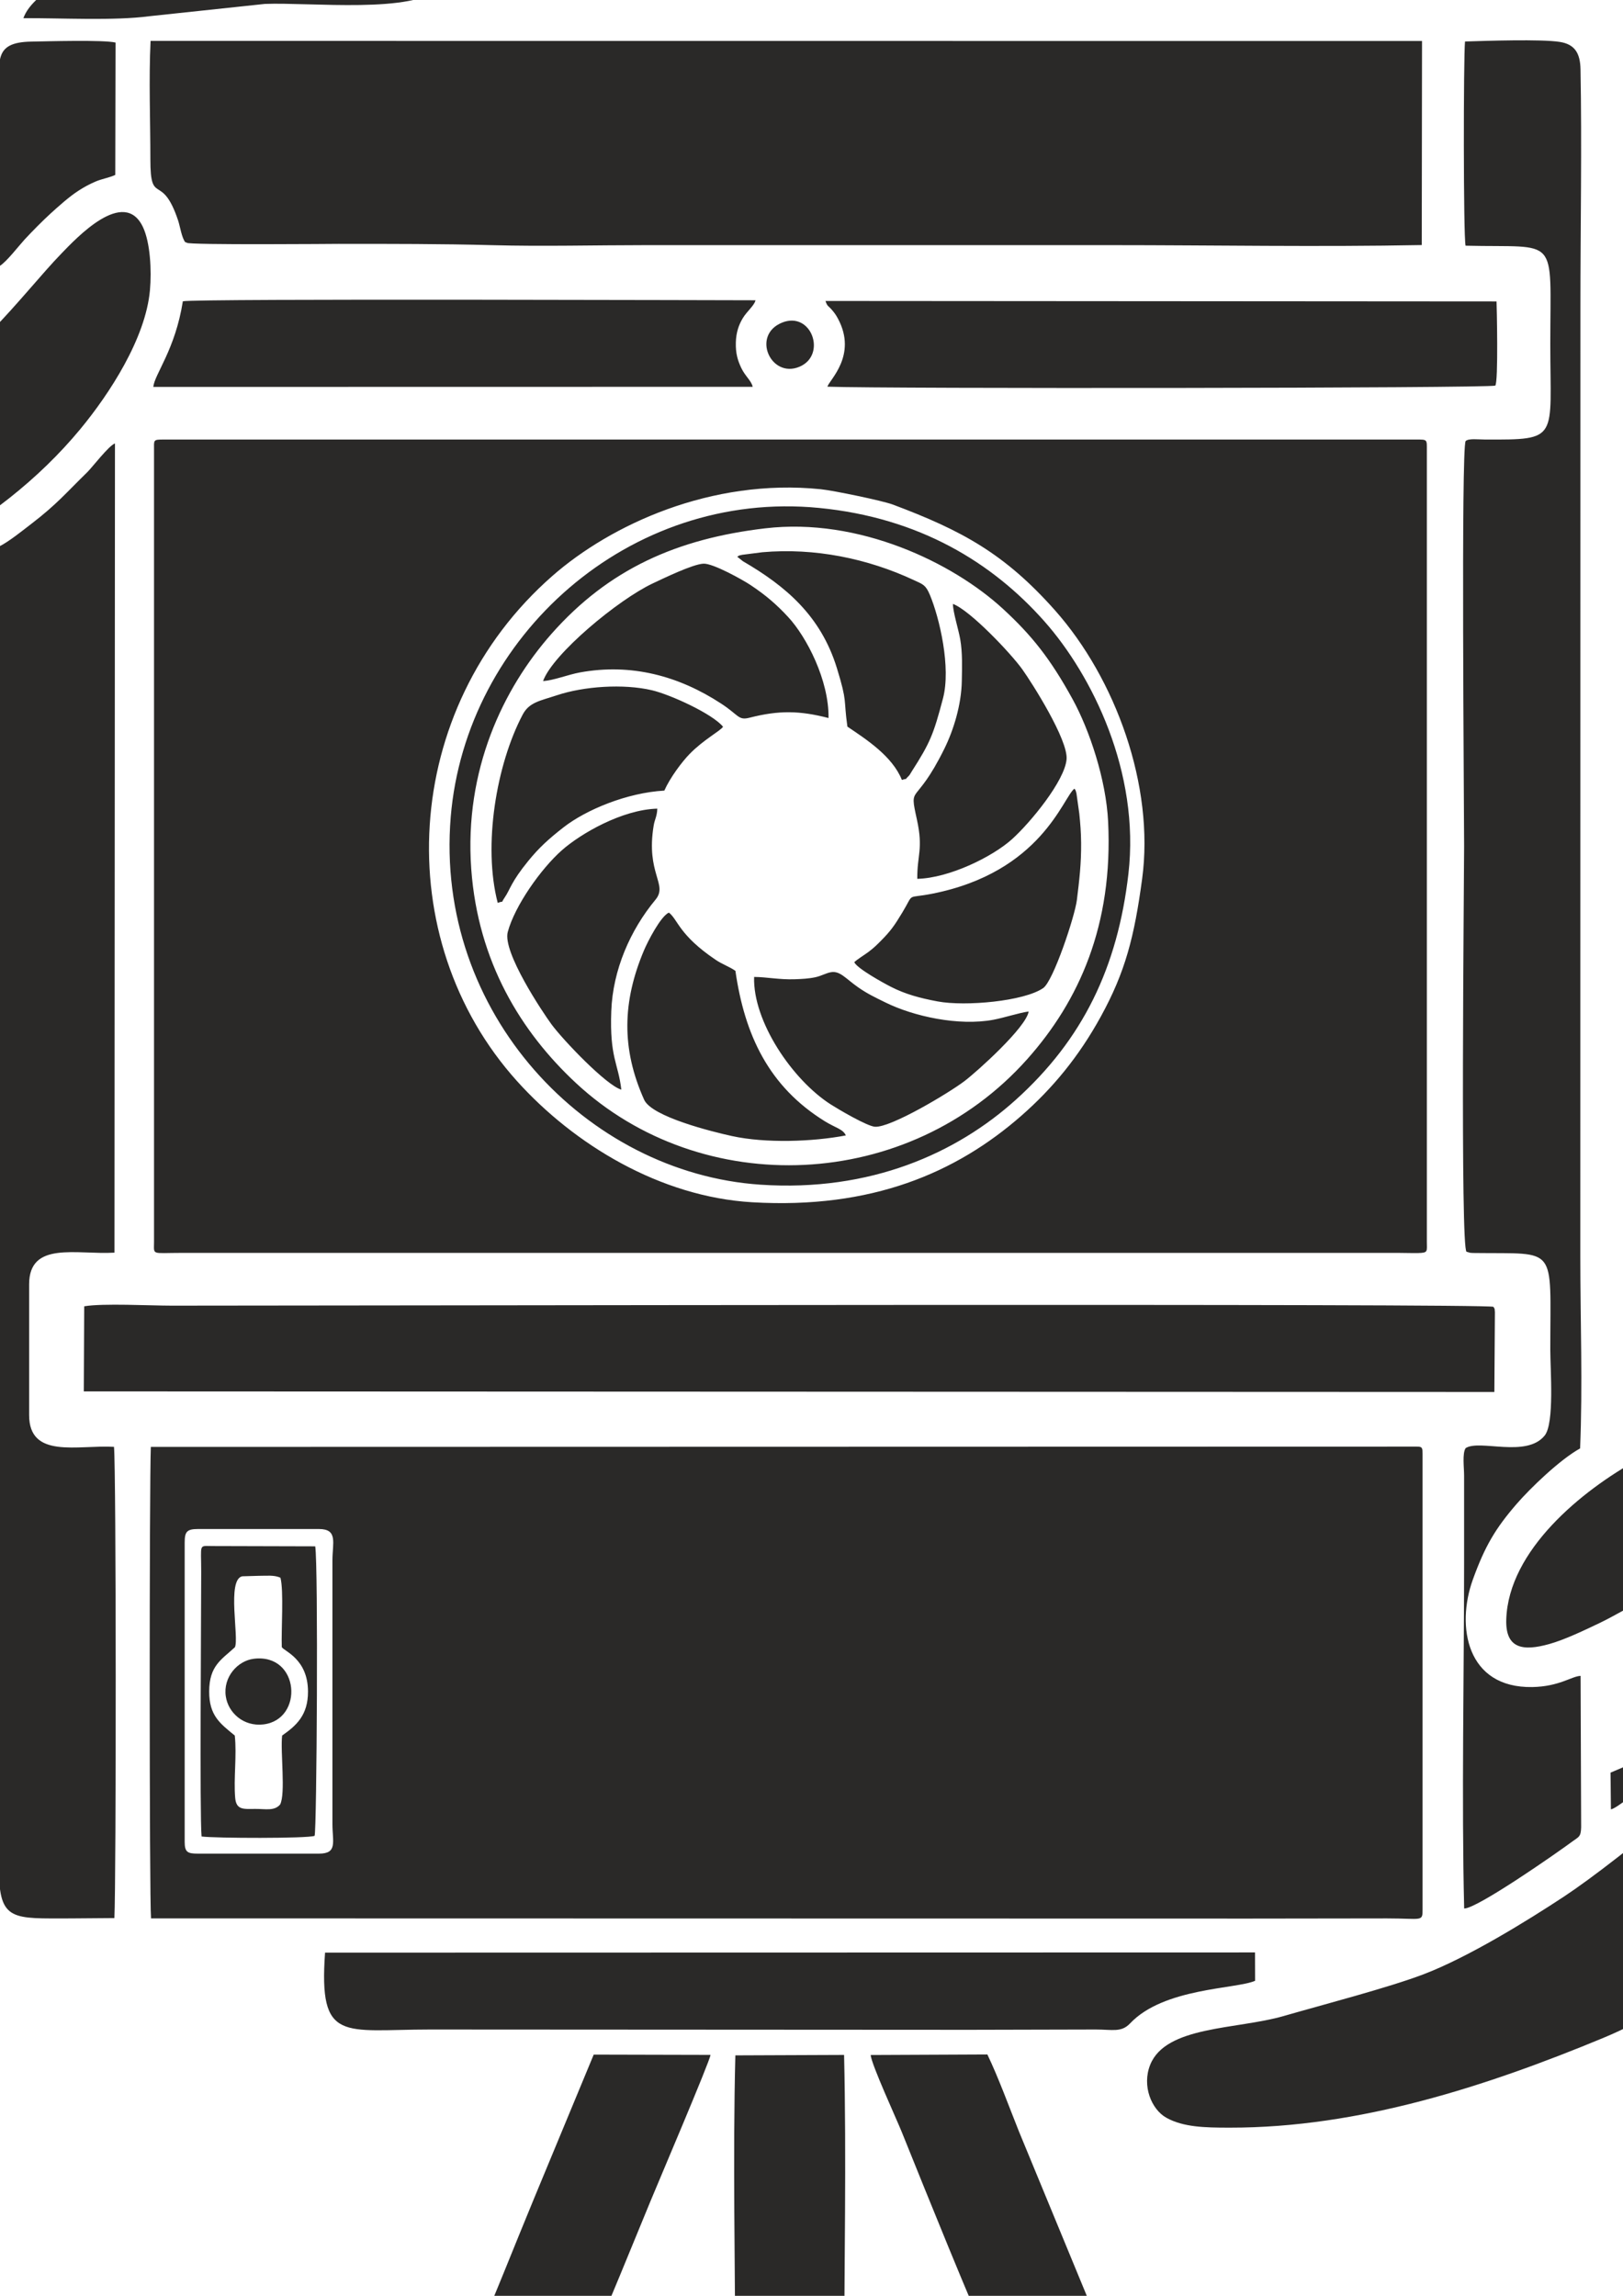 <?xml version="1.0" encoding="UTF-8"?> <svg xmlns="http://www.w3.org/2000/svg" xmlns:xlink="http://www.w3.org/1999/xlink" xmlns:xodm="http://www.corel.com/coreldraw/odm/2003" xml:space="preserve" width="210mm" height="297mm" version="1.1" style="shape-rendering:geometricPrecision; text-rendering:geometricPrecision; image-rendering:optimizeQuality; fill-rule:evenodd; clip-rule:evenodd" viewBox="0 0 21000 29700"> <defs> <style type="text/css"> .fil0 {fill:#2A2928} </style> </defs> <g id="Слой_x0020_1">  <path class="fil0" d="M1993.06 5827.39l0 10237.01c0,178.3 -39.69,143.66 356.07,143.62l15742.89 0c83.77,0.01 174.08,3.83 256.54,2.11 133,-2.78 113.41,-21.57 113.41,-145.73l0 -10237.01c0,-143.94 9.43,-141.11 -137.19,-141.11l-16208.4 0c-138.34,0 -123.32,4.67 -123.32,141.11zm15950.84 18990.32c464.84,0 462.7,49.06 462.7,-123.76l0 -5837.64c0,-153.8 6.81,-142.04 -134.72,-142.04l-16320.18 3.94c-19.78,453.31 -20.12,5833.93 2.48,6099.04l14212.3 2.81 1777.42 -2.35zm-15554.37 -4861.55c0,-140.67 27.34,-175.86 172.52,-175.86l1564.51 0c249.61,0 174.76,179.04 174.74,408.52l0 3405.29c0.04,235 69.32,385.78 -174.74,385.69l-1565.83 -0.01c-134.37,0 -171.28,-18.95 -171.2,-153.02l0 -3870.61zm-5412.74 -19651.04c-6.51,-106.48 292.9,-455.6 393.21,-597.4l424.55 -582.81c-221.47,-0.02 -1052.74,419.27 -1243.73,526.21 -1070.27,599.28 -1999.74,1715.71 -2772.67,2621.52 -630.26,738.61 -969.73,1518.76 -1815.9,1782.76 -437.06,136.36 -1691.88,321.98 -2269.32,420.94 -96.48,16.54 -753.9,100.75 -780.27,126.98 -24.78,53.54 -145.62,690.98 -154.34,762.15 -37.94,309.64 -80.24,555.56 -80.24,884.93 0,1303.16 940.46,2389.83 2012.06,2496.05 445.42,44.14 2154.03,-48.65 2552.85,-132.7l806.33 -93.9c253.37,-31.54 522.16,-89.43 784.85,-124.71l1495.47 -316.14c928.37,-253.14 1899.7,-493.16 2695.92,-920.54 780.81,-419.1 1473.48,-954.78 2012.81,-1606.43 376.66,-455.1 845.43,-1172.66 901.66,-1796.88 23.18,-257.26 4.18,-615.35 -89.54,-815.68 -245.22,-524.17 -867.87,146.87 -1055.78,340.29 -497.46,512.05 -1277.71,1606.29 -1938.66,1673.57 -307.92,31.35 -497.8,-81.79 -637.32,-262.95 -176.6,-229.29 -180.34,-399.95 -180.34,-745.42 0,-602.77 198.73,-979.42 430.63,-1467.56 202.38,-426.02 438.05,-873.09 660.11,-1262.52 659.79,-1157.07 1154.32,-1807.73 2052.81,-2730.14 258.84,-265.73 723.61,-577.4 1063.91,-839.57 182.96,-140.95 372.58,-275.51 563.8,-409.57 656.78,-460.45 1594.97,-707.57 1331.82,-1449.94 -40.82,-115.17 -132.65,-215.72 -210.72,-273.49 -280.77,-207.75 -735.98,-13.92 -946,56.05 -162.54,54.14 -364.63,125.71 -518.63,202.32 -181.59,90.32 -299.93,146.91 -486.04,234.78 -671.5,317.05 -1585.82,990.02 -2145.39,1428.92 -966.1,757.75 -1706.83,1577.38 -2489.2,2525.7 -174.47,211.48 -236.01,369.02 -368.7,345.18zm27188.09 17759.15c-560.67,-16.35 -1160.89,152.95 -1641.76,269.81 -406.06,98.68 -976.67,353.09 -1334.59,550.36 -719.67,396.65 -1670.26,1170.03 -1698.94,2065.27 -12.25,382.18 218.58,412.24 553.84,319.24 199.87,-55.45 458.07,-179.04 656.31,-273.93 635.67,-304.29 2058.25,-1328.47 2680.69,-572.39 322.29,391.48 67.76,1052.66 -157.15,1426.23 -431.97,717.51 -2286.24,2224.19 -2984.68,2684.8 -493.51,325.47 -1251.8,791.37 -1822.9,1008.29 -452.4,171.84 -1298.28,391.98 -1809.16,539.31 -604.82,174.42 -1521.47,124.81 -1724.04,629.76 -109.4,272.71 15.67,577.52 209.37,685.52 220.87,123.15 504.11,127.5 799.52,127.96l21.16 0.04c1673.27,2.62 3324.85,-536.84 4826.46,-1158.54 313.93,-129.97 520.84,-251.77 803.21,-383.07 171.07,-79.54 1452.08,-836.23 1522.35,-850.25 59.72,51.56 73.59,51.1 84.07,132.35 -158.82,151.18 -1035.95,628.56 -1083.89,744.86l195.74 2.11c745.33,-1.17 1434.98,-103.22 2095.83,-363.49 179.5,-70.69 389.62,-154.58 573.71,-233.72l1091.6 -536.86c573.2,-331.57 967.17,-539 1531.55,-899.41 623.84,-398.38 1013.12,-662.94 1849.27,-527.08 459.22,74.61 929.69,150.97 1376.71,250.51 223.34,49.74 475.61,81.29 689.72,123.81 187.65,37.26 484.9,132.73 673.24,133.33 80.17,-67.19 528.67,-888.38 608.82,-1046.39 167.42,-330.04 351.62,-882.12 351.62,-1285.62 0,-403.3 -141.96,-949.35 -311.84,-1239.77 -215.95,-369.19 -394.7,-546.09 -728.21,-774.4 -430.49,-294.7 -1628.69,-615.89 -2238.33,-754.27 -84.1,-19.09 -189.68,-59.29 -286.7,-83.02l-914.45 -210.89c-940.3,-225.8 -1661.69,-298.85 -2599.41,-410.07 -915,-108.52 -1133.08,-69.75 -1858.74,-90.39zm-21766.7 -14929.97c6,2.66 14.95,-1.21 18.69,6.18 15.67,31.02 1933.7,14.31 1963.61,14.31 663.5,0 1345.36,-0.63 1987.94,16.92 652.6,17.82 1334.21,-0.43 1990.1,-0.43l6009.38 0c1335.87,0 2695.24,24.8 4028.15,-1.13l3.54 -2639.65 -16451.32 -1.29c-24.26,496.8 -2.3,1039.98 -2.59,1533.32 -0.35,615.14 147.87,155.87 358.97,789.76 25.6,76.85 46.73,226.42 93.54,282.01l-0.01 0zm16557.65 -2597.48c-20.47,207.68 -21.94,2516.29 7.15,2641.68 1218.6,30.07 1096.24,-159.18 1096.24,1274.08 0,1236.15 123.04,1236.9 -845.78,1233.67 -85.76,-0.28 -212.36,-17.17 -249.46,19.82 -60.08,89.18 -19.91,4700.54 -19.91,5239.83 0,507.76 -50.28,5221.07 32.03,5247.66l48.24 13.55c11.65,1.68 47.42,2.35 60.48,2.52 1076.52,14.16 974.4,-116.1 974.4,1250.74 0,256.68 55.5,951.34 -72.57,1110.65 -235.52,292.98 -843.9,45.41 -1022.77,162.9 -45.01,68.17 -19.81,252.75 -19.81,355.07l0 1120.99c0.02,1442.48 -33.49,3082.51 0.9,4479.52 165.44,3.45 1211.11,-726.63 1403.61,-869.64 77.41,-57.51 107.05,-54.69 110.01,-181.67l-7.23 -1958.14c-114.62,4.13 -275.76,138.31 -624.22,144.59 -850.16,15.32 -988.88,-783.61 -770.03,-1390.15 156.25,-433.04 293.51,-662.95 566.23,-978.14 174.68,-201.89 560.31,-574.67 821.56,-718.66 34.43,-800.68 2.88,-1674.2 2.88,-2482.92l1.39 -12288.65c-0.03,-982.37 19.64,-2099.66 1.18,-3067.82 -3.99,-209.28 -72.58,-325.54 -268.67,-356.22 -241.07,-37.71 -950.18,-14.04 -1225.85,-5.25l0 -0.01zm-18578.83 16077.5c0,-564.05 616.6,-380.21 1104.32,-409.25l6.22 -10468.47c-78.62,26.7 -297.33,312.57 -358.9,372.58 -274.6,267.68 -393.32,415.12 -725.26,669.25 -111.62,85.46 -285.71,227.07 -415.12,292.06l-5.04 16317.97 -282.67 10.73 0.56 327.52c356.11,43.44 286.08,-99.19 286.08,459.63 0,674.43 181.78,630.62 923.08,631.38l569.86 -4.45c23.52,-473.34 23.71,-5825.22 -5.23,-6096.11 -470.28,-26.95 -1097.92,160.06 -1097.9,-410.77l0 -1692.07zm9523.96 -9779.47c-1139.98,134.47 -2022.21,523.94 -2766.06,1365.79 -623.28,705.4 -1130.68,1759.93 -1037.38,3041.94 87.48,1202.05 645.03,2107.59 1353.98,2767.54 1627.97,1515.42 4307.22,1413.12 5841.27,-309.91 667.1,-749.28 1111.23,-1729.87 1045.19,-3072.48 -26.63,-541.49 -239.94,-1181.96 -459.11,-1581.51 -286.19,-521.73 -526.91,-825.49 -903.07,-1171.3 -650.54,-598.03 -1864.74,-1182.81 -3074.82,-1040.07zm-361.61 367.33c42.94,-25.9 6.48,-9.58 64.89,-24.89l259.5 -33.15c674.93,-59.48 1360.66,80.22 1960.68,360.48 116.05,54.2 152.4,59.24 207.91,192.63 125.1,300.63 274.14,937.92 168.96,1337.64 -123.6,469.67 -167.81,575.63 -405.17,946.21 -15.49,24.18 -24.59,45.23 -43.01,62.23 -64.49,59.52 16.61,14.42 -83.53,46.49 -124.45,-311.33 -469.1,-529.71 -705,-689.77 -52.25,-369 3.53,-303.07 -135.87,-756.49 -208.3,-677.54 -662.71,-1061.66 -1216.48,-1383.42l-72.88 -57.96zm2790.62 610.5c222.72,82.5 752.61,643.08 897.79,846.45 128.14,179.51 594.03,913.44 572.69,1163.49 -23.78,278.74 -465.72,817.17 -706.68,1034.17 -251.7,226.67 -810.74,502.33 -1224.98,512.38 -3.09,-309.73 79.42,-382.87 -5.05,-767.9 -104.14,-474.69 -24.84,-145.35 355.63,-915.66 118.36,-239.65 220.23,-568.24 225.48,-875.79 3.03,-177.13 9.88,-363.56 -19.97,-536.57 -22.81,-132.27 -93.81,-350.86 -94.91,-460.57zm-5303.27 997.8c124.91,-349 972.12,-1053.46 1421.54,-1264.19 142.24,-66.7 512.61,-246.86 653.4,-254.25 123.71,-6.49 510.79,210.96 606.33,274.32 202.1,134.03 341.16,254.69 491.91,417.89 236.41,255.92 527.64,816.78 520.41,1304.58 -373.19,-96.45 -640.64,-101.6 -1022.54,-4.05 -146.15,37.33 -134.45,-30.63 -365.18,-181.58 -548.64,-358.96 -1163.14,-525.21 -1828.17,-404.2 -157.22,28.6 -338.87,103.42 -477.7,111.48zm1569.04 1417.21c-483.74,27.35 -1013.06,247.93 -1305.17,475.96 -194.71,152.01 -316.87,264.21 -455.01,433.55 -226.82,278.04 -232.35,366.48 -306.08,474.36 -60.29,88.21 7.29,32 -89.36,68.88 -193.37,-740.53 -18.99,-1788.15 322.61,-2435.37 85.25,-161.51 225.07,-178.25 445.72,-251.58 345.5,-114.82 857.27,-151.07 1227.26,-63.91 239.84,56.49 785.19,305.9 919.89,472.29 -36.81,55.33 -249.97,164.7 -433.01,352.25 -98.35,100.76 -252.32,305.58 -326.85,473.57zm-556.38 3868.55c-193,-53.51 -756.96,-644.68 -905.33,-847.32 -110.73,-151.25 -634.05,-932.18 -564.26,-1192.08 91.24,-339.8 430.36,-819.11 700.46,-1057.49 244.66,-215.93 778.51,-525.18 1234.45,-538.38 -2.48,97.6 -33.61,139.67 -46.29,215.63 -104.89,628.23 189.15,762.11 22.73,962.61 -324.1,390.43 -552.11,905.49 -571.84,1442.06 -22.23,604.63 89.98,669.27 130.08,1014.97zm3014.24 -1648.64c35.36,-35.46 135.26,-97 179.17,-129.68 69.79,-51.94 108.65,-89.84 167.85,-149.68 123.97,-125.31 172.72,-194.93 273.7,-362.02 162.15,-268.27 39.86,-176.26 384.88,-244.08 1419.32,-278.97 1697.11,-1254.26 1843.18,-1359.81 23.34,38.45 9.89,5.38 25.92,61.74l36.54 260.11c13.42,129.12 22.49,240.19 23.73,379.4 2.41,271.84 -23.26,482.33 -54.89,739.77 -25.73,209.45 -304.84,1048.66 -435.85,1139.09 -248.2,171.31 -1008.69,239.2 -1364.91,172.76 -233.75,-43.61 -419.45,-94.65 -603.19,-188.15 -103.05,-52.44 -441.89,-239.93 -476.13,-319.45zm-1296.06 190.56c169.06,1.46 325.65,36.89 526.53,29.91 88.07,-3.06 178.87,-7.47 264.51,-25.71 81.23,-17.29 139.74,-55.07 205.94,-65.81 115.19,-18.7 188.61,83.76 347.91,195.16 122.54,85.69 224.27,132.69 355.27,197.27 364.3,179.61 947.52,307.72 1397.04,223.01 138.22,-26.05 328.25,-88.84 455.07,-106.82 -31.39,205.16 -665.81,775.69 -831.18,901.26 -198.36,150.63 -947,600.37 -1155.74,590.04 -101.82,-5.04 -481.38,-229.83 -573.3,-288.58 -498.32,-318.44 -1010.28,-1077.37 -992.05,-1649.73zm-1102.79 -832.23c118.83,92.15 128.69,288.69 603.57,609.72 89.1,60.24 181.11,90.04 257.09,143.73 119.44,827.42 429.71,1497.2 1160.72,1948.25 131.56,81.17 233.71,99.54 268.01,180.97 -428.51,81.84 -1036.14,103.64 -1473.4,7.99 -253.09,-55.36 -1036.94,-248.76 -1136.22,-469.9 -297.16,-661.86 -280.99,-1269.56 -3.08,-1929.73 49.39,-117.32 216.55,-443.39 323.31,-491.03zm-7570.13 6193.96l18250.86 7.41 7.1 -1032.89c-8.45,-65.63 7.28,-19.21 -18.66,-68.28 -49.42,-45.63 -14462.01,-15.36 -17101.74,-15.36 -280.55,0 -890.53,-32.98 -1132.57,8.41l-4.99 1100.71zm11690.99 8577.92l-1510.16 6.84c10.43,124.34 336.64,832.82 401.76,994.33 383,949.94 823.24,2042.75 1228.31,2965.5 289.56,659.63 543.76,1326.6 825.4,1984.2 717.48,1675.21 404.37,1489.73 1302.93,1489.73 131.01,0 621.27,28.75 698.53,-21.4 128.58,-83.47 -42.87,-361.79 -86.48,-482.84 -118.52,-328.99 -271.4,-656.39 -407.97,-989.36l-2044 -4951.39c-127.16,-317.8 -263.74,-693.82 -408.32,-995.61zm1401.85 -322.8c217.49,0 331.23,41 445.12,-79.58 435.86,-461.47 1373.84,-442.98 1617.23,-550.76l-1.08 -366.77 -12032.9 2.66c-83.61,1174.06 235.09,994.45 1359.6,994.45l6982.73 3.87 1629.31 -3.87 -0.01 0zm-8273.49 7763.4c246.34,0 272.08,-145.76 347.13,-330.45 63.14,-155.41 138.74,-319.86 199.41,-469.72 136.79,-337.87 262.99,-633.61 389.14,-952.56 126.71,-320.38 276.35,-625.72 398.96,-951.61 117.27,-311.69 259.47,-634.2 390.2,-941.07 271.05,-636.28 525.05,-1258.37 788.36,-1898.95 92.1,-224.04 769.53,-1812.18 776.04,-1890.81l-1511.25 -3.65 -774.21 1866.24c-252.88,609.99 -502.35,1250.98 -767.08,1855.05 -275.17,627.91 -490.12,1228.21 -762.71,1867.59l-575.69 1387.66c-72.35,180.91 -188.65,304.49 -61.36,458.69l1163.06 3.59zm3610.82 -7428.96c-34.3,1339.05 -1.3,2724.78 -1.3,4069.05l-0.34 3045.85c-1.58,192.21 -3.9,310.04 197.87,314.09l1018.96 -0.08c196.37,-5.62 194.47,-139.93 193.2,-313.91l-0.33 -3045.95c0,-1345.3 29.88,-2724.47 -1.22,-4074.76l-1406.84 5.71zm1190.8 -21587.18c741.47,27.88 8556.7,20.25 8641.47,-13.74 42.2,-38.24 18.99,-1051.57 16.62,-1088.95l-8683.02 -6.04c27.4,77.6 32.02,54.74 86.89,119.41 34.8,41.03 51.67,65.77 76.7,112.98 249.81,471.16 -113.53,789.57 -138.66,876.34zm-8722.06 3.14l7755.63 -1.38c-17.59,-79.19 -96.35,-136.44 -147.19,-242.61 -47.47,-99.13 -74.6,-191.8 -70.98,-330.21 3.41,-130.52 37.82,-227.85 89.17,-313.94 53.27,-89.33 152.69,-167.03 164.87,-232.69 -168.71,0.84 -7254.91,-24.27 -7409.21,13.11 -98.75,626.98 -366.97,943.95 -382.29,1107.72zm12616.89 6300.04c152.16,-1315.71 -469.01,-2570.67 -1088.37,-3269.07 -669.33,-754.76 -1612.23,-1338.61 -2915.1,-1465.65 -2456.17,-239.5 -4571.11,1664.41 -4764.97,3997.18 -210.75,2535.98 1757.72,4607.05 4007.27,4757.79 1422.01,95.28 2536.01,-405.66 3304.68,-1098.56 867.94,-782.4 1316.77,-1713.51 1456.49,-2921.69zm-14297.82 -11070.37c499.87,-2.61 1167.34,35.48 1627.88,-25.06l1497.12 -159.36c587.19,-23.21 1940.74,131.31 2261.5,-212.71 204.15,-218.97 116.13,-360.28 -111.97,-494.09 -707.08,-414.79 -2097.29,-184.19 -2931.23,-99.53 -120.54,12.24 -220.11,46.19 -338.87,60.23 -122.61,14.51 -241.64,36.45 -370.35,60.73 -225.92,42.61 -457.32,94.29 -667.57,156.2 -225.12,66.29 -390.69,162.13 -549.49,277.49 -165.48,120.2 -353.79,258.6 -417.02,436.1zm896.62 -1122.46c413.87,-7.7 1877.72,-279.31 2399.52,-343.48 547.72,-67.35 1293.86,-89.31 1487.27,-548.17 104.81,-248.64 40.22,-347.72 -105.92,-480.12 -455.81,-412.98 -1782.62,-32.43 -2252.57,151.4 -289.57,113.26 -575.25,370.34 -812.13,542.38 -287.87,209.07 -316.48,254.94 -540.66,475.29 -66.11,64.99 -143.01,121.82 -175.51,202.7zm-1204.52 4329.28c88.84,-53.07 251.84,-265.37 323.07,-342.75 92.87,-100.9 242.4,-251.64 338.56,-338.79 94.2,-85.38 235.99,-214.35 360.96,-294.48 72.8,-46.68 137.11,-82.25 222,-118.48 79.94,-34.1 184.26,-51.15 252.06,-84.55l3.62 -1712.16c-154.17,-37.43 -889.67,-15.84 -1093.18,-12.35 -497.45,8.54 -408.52,260.6 -408.61,699.31 -0.16,724.23 -20.95,1484.71 1.52,2204.25zm2613.48 20315.92c165.7,23.19 1373.76,27.32 1462.28,-8.38 28.46,-67.16 48.4,-3508.11 8.08,-3745.33l-1327.37 -3.57c-183.49,0.06 -147.92,-40.24 -147.85,336.33 0.09,552.28 -21.02,3146.16 4.86,3420.95zm1042.36 -1305.86c-24.43,211.28 47.43,750.95 -26.22,892.6 -76.35,86.69 -185.11,55.85 -323.45,56.78 -149.23,1.01 -244.22,16.1 -257.99,-144.36 -21.5,-250.69 22.79,-551.89 -5.2,-805.02 -188.73,-155.19 -332.38,-256.53 -331.09,-571.48 1.36,-333.93 159.82,-410.67 332.62,-570.67 57.14,-116.66 -107.21,-874.2 94.62,-917.73l209.8 -6.18c111.53,0.19 200.46,-12.87 284.83,24.16 44.48,164.84 9.68,675.59 17.35,897.07 23.78,52.72 337.35,147.34 339.24,573.76 1.38,310.69 -153.52,443.6 -334.51,571.07zm-729.23 -507.63c-36.45,-249.15 154.27,-459.51 361.14,-485.34 597.18,-74.58 652.85,788.09 124.37,849.13 -255.92,29.55 -454.36,-150.86 -485.51,-363.79zm-3984.55 2242c31.33,172.99 198.52,168.99 387.96,165.98 210.43,-3.35 255.92,-96.13 255.3,-292.09 -3.52,-1107.42 152.41,-1275.47 -385.1,-1267.75 -224.62,3.23 -262.32,85.62 -261.87,293.42 0.54,244.17 -31.68,905.03 3.71,1100.44zm21906.85 -779.47c146.53,-24.41 1072.7,-872.62 1115.51,-951.33l-1120.35 476.34 4.84 474.99zm-10727.64 -19232.05c-396.49,164.12 -141.83,725.15 228.02,569.76 359.09,-150.87 155.12,-728.36 -228.02,-569.76zm4662.15 7194.1c-101.34,752.93 -218.4,1205.12 -533.93,1780.52 -286.17,521.85 -627.14,931.82 -1024.79,1280.71 -848.28,744.25 -1943.44,1213.39 -3486.22,1123.1 -1193.81,-69.87 -2305.81,-748.97 -3042.22,-1565.98 -1660.35,-1842.07 -1506.93,-4816.7 455.98,-6536.59 754.47,-661.06 2054.38,-1266.31 3472.56,-1121.85 162.14,16.52 797.03,147.48 934.52,199.09 892.51,335.05 1446.3,634.87 2097.67,1368.89 782.35,881.61 1288.24,2270.03 1126.43,3472.11z"></path> </g> </svg> 